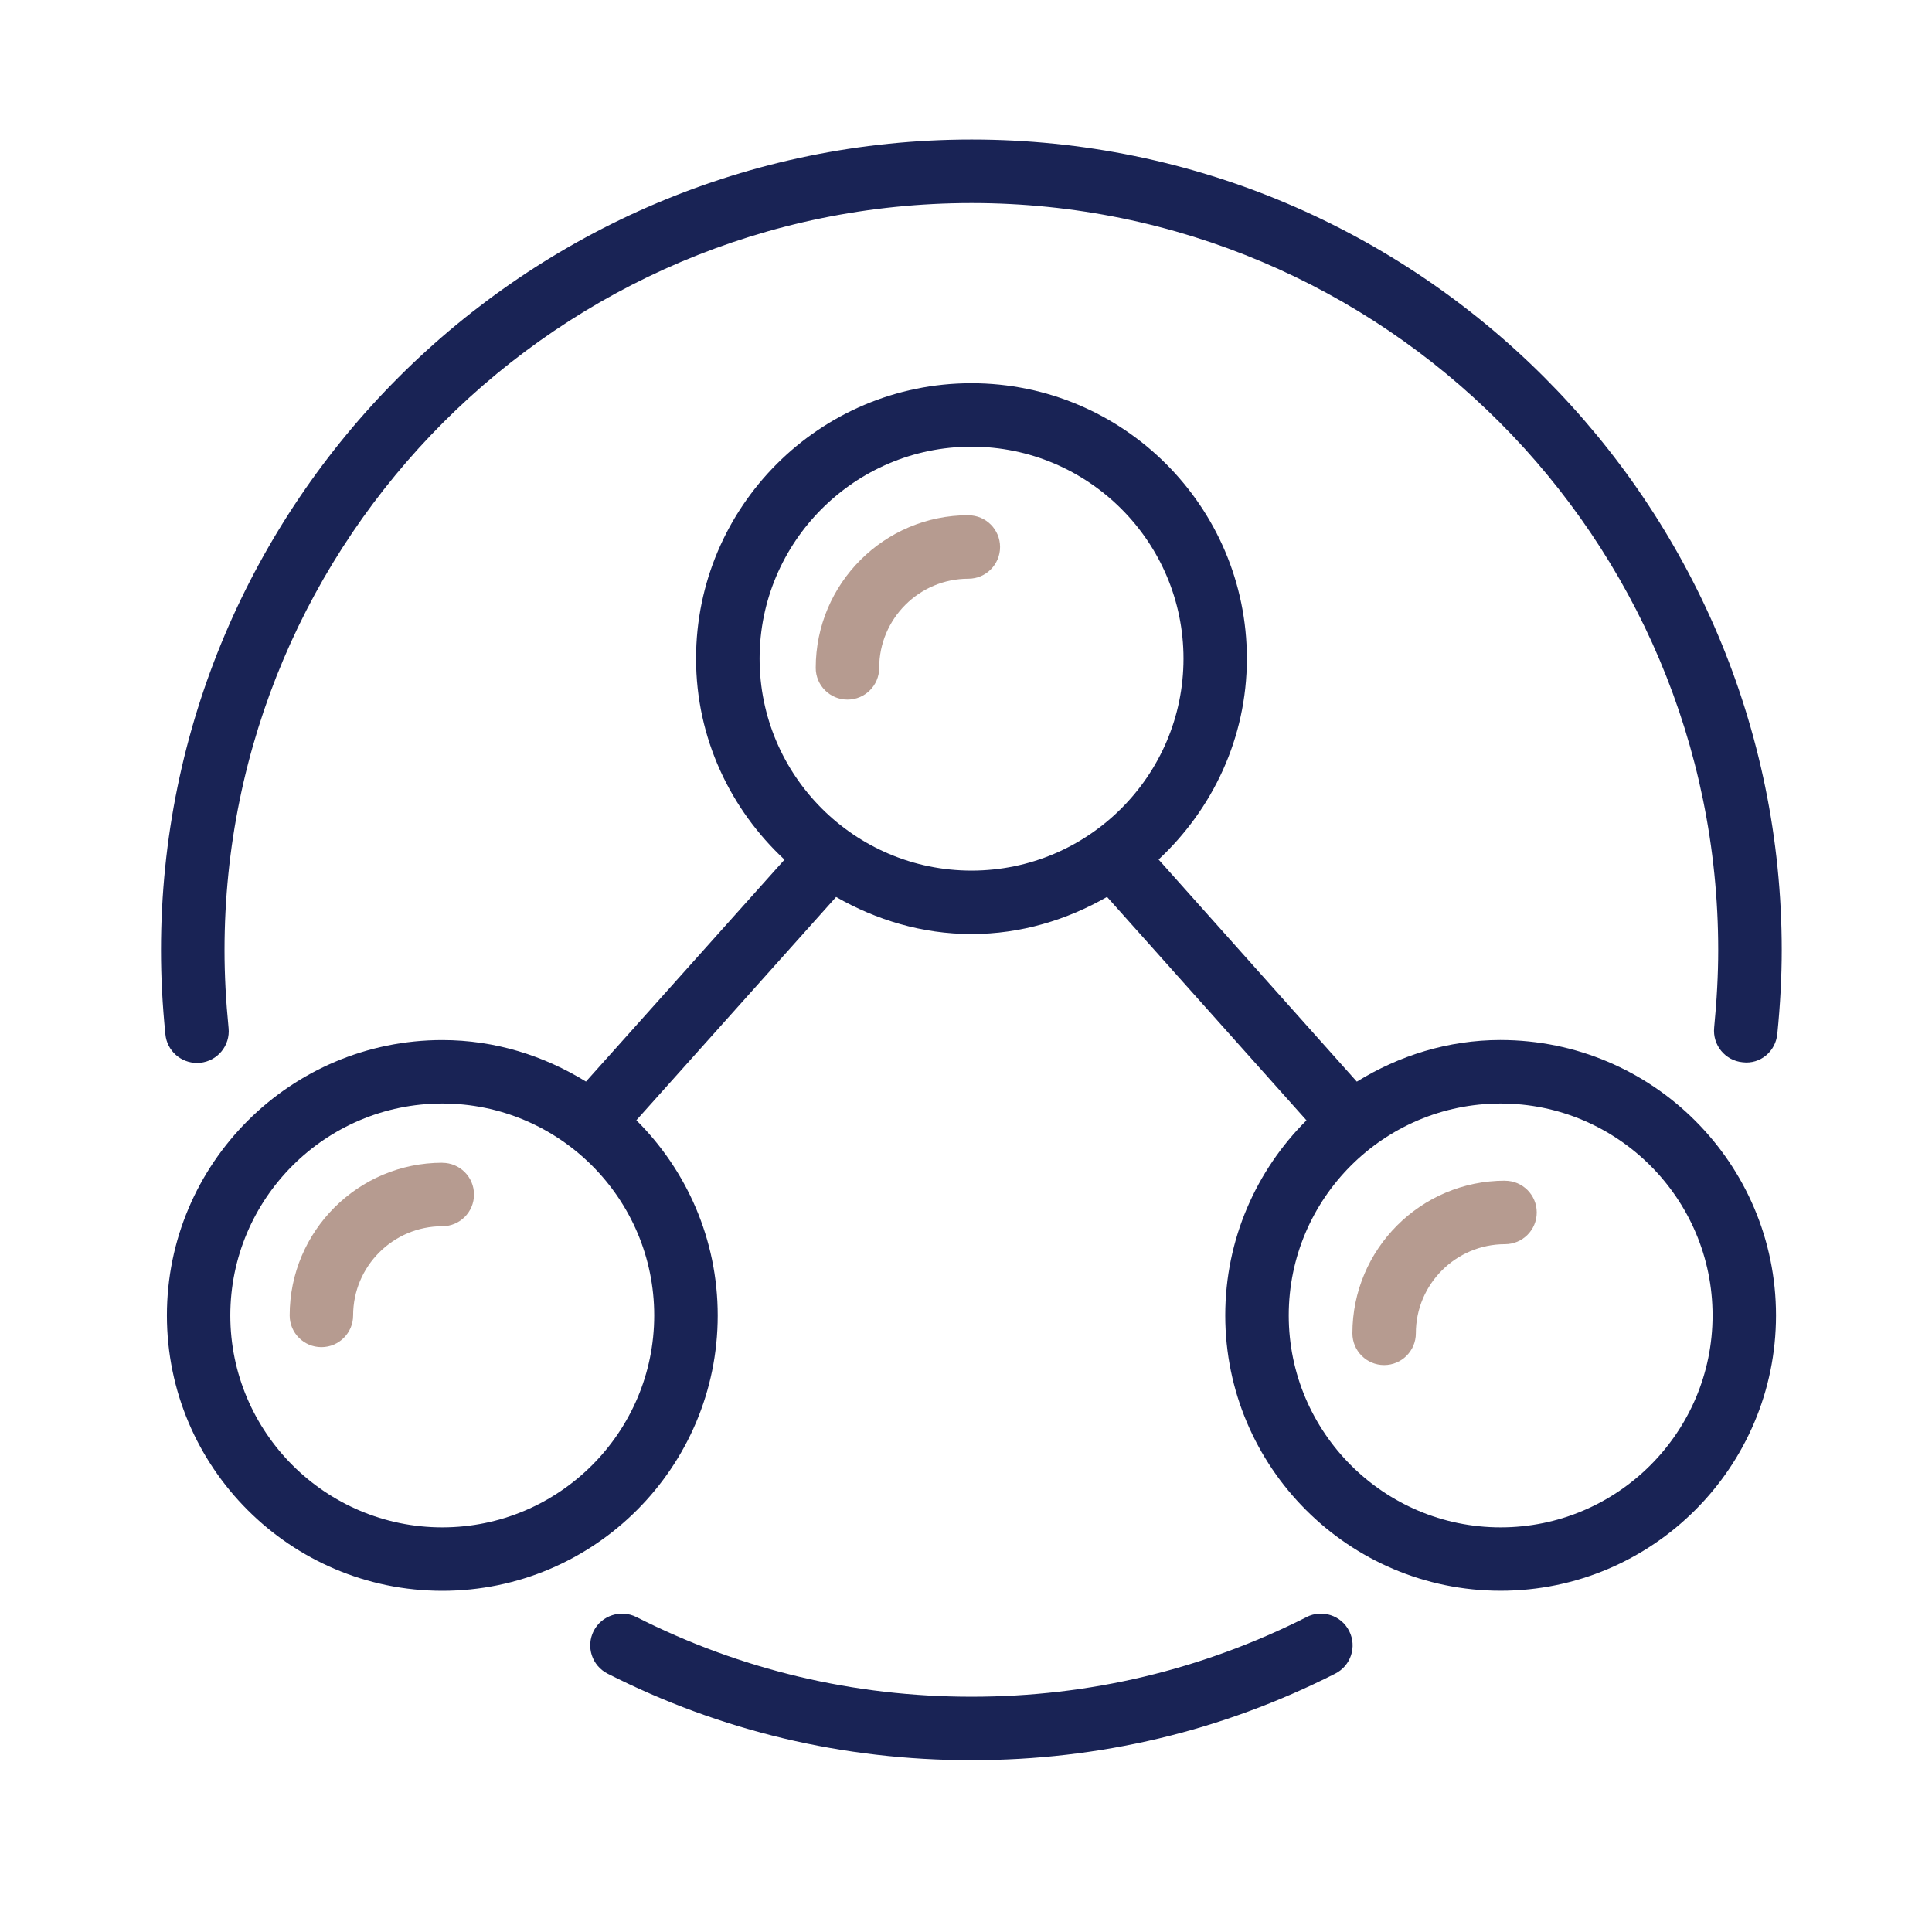 <?xml version="1.0" encoding="utf-8"?>
<svg xmlns="http://www.w3.org/2000/svg" fill="none" height="100%" overflow="visible" preserveAspectRatio="none" style="display: block;" viewBox="0 0 90 90" width="100%">
<g id="noun-bacteria-7914896">
<g id="Group 494">
<path d="M60.871 75.327C55.994 77.789 50.741 79.04 45.258 79.04C39.776 79.04 34.502 77.789 29.646 75.327C28.925 74.964 28.028 75.246 27.656 75.976C27.286 76.706 27.575 77.594 28.305 77.966C33.579 80.639 39.279 81.996 45.255 81.996C51.231 81.996 56.909 80.642 62.198 77.966C62.928 77.597 63.22 76.709 62.85 75.979C62.481 75.246 61.587 74.961 60.864 75.327H60.871Z" fill="#192355" id="Vector"/>
<path d="M45.263 6.5C24.438 6.5 7.5 23.437 7.5 44.263C7.5 45.517 7.565 46.802 7.705 48.183C7.779 48.947 8.422 49.515 9.173 49.515C9.223 49.515 9.273 49.512 9.322 49.509C10.136 49.428 10.729 48.705 10.648 47.892C10.521 46.609 10.459 45.42 10.459 44.263C10.459 25.071 26.071 9.459 45.262 9.459C64.454 9.459 80.041 25.071 80.041 44.263C80.041 45.386 79.976 46.6 79.852 47.867C79.771 48.68 80.364 49.407 81.178 49.484C82.01 49.587 82.718 48.972 82.795 48.159C82.932 46.796 83 45.483 83 44.263C83 23.438 66.071 6.5 45.263 6.5Z" fill="#192355" id="Vector_2"/>
<path d="M20.606 54.165C16.682 54.165 13.494 57.353 13.494 61.277C13.494 62.094 14.155 62.755 14.972 62.755C15.788 62.755 16.45 62.094 16.45 61.277C16.45 58.986 18.315 57.123 20.603 57.123C21.42 57.123 22.081 56.462 22.081 55.646C22.081 54.829 21.42 54.168 20.603 54.168L20.606 54.165Z" fill="#B69B90" id="Vector_3"/>
<path d="M45.112 24C41.188 24 38 27.188 38 31.112C38 31.929 38.661 32.59 39.478 32.59C40.294 32.59 40.956 31.929 40.956 31.112C40.956 28.821 42.821 26.959 45.109 26.959C45.926 26.959 46.587 26.297 46.587 25.481C46.587 24.664 45.926 24.003 45.109 24.003L45.112 24Z" fill="#B69B90" id="Vector_4"/>
<path d="M70.112 55C66.188 55 63 58.188 63 62.112C63 62.929 63.661 63.59 64.478 63.59C65.294 63.59 65.956 62.929 65.956 62.112C65.956 59.821 67.821 57.959 70.109 57.959C70.926 57.959 71.587 57.297 71.587 56.481C71.587 55.664 70.926 55.003 70.109 55.003L70.112 55Z" fill="#B69B90" id="Vector_5"/>
<path d="M69.906 48.447C67.444 48.447 65.162 49.18 63.206 50.387L53.971 40.04C56.485 37.696 58.084 34.38 58.084 30.68C58.084 23.605 52.328 17.852 45.253 17.852C38.175 17.852 32.425 23.608 32.425 30.68C32.425 34.384 34.027 37.703 36.545 40.046L27.296 50.384C25.344 49.18 23.065 48.45 20.606 48.45C13.528 48.45 7.775 54.206 7.775 61.278C7.775 68.353 13.531 74.106 20.606 74.106C27.684 74.106 33.434 68.35 33.434 61.278C33.434 57.726 31.981 54.51 29.644 52.185L38.948 41.785C40.816 42.853 42.949 43.511 45.256 43.511C47.559 43.511 49.701 42.853 51.57 41.782L60.861 52.189C58.527 54.514 57.077 57.727 57.077 61.276C57.077 68.35 62.833 74.103 69.905 74.103C76.98 74.103 82.733 68.348 82.733 61.276C82.733 54.201 76.977 48.448 69.905 48.448L69.906 48.447ZM30.476 61.278C30.476 66.72 26.046 71.15 20.604 71.15C15.162 71.15 10.729 66.72 10.729 61.278C10.729 55.836 15.159 51.406 20.604 51.406C26.049 51.406 30.476 55.836 30.476 61.278ZM35.385 30.681C35.385 25.239 39.815 20.809 45.257 20.809C50.699 20.809 55.132 25.239 55.132 30.681C55.132 36.123 50.702 40.556 45.257 40.556C39.812 40.556 35.385 36.126 35.385 30.681ZM69.906 71.15C64.464 71.15 60.034 66.72 60.034 61.278C60.034 55.836 64.464 51.406 69.906 51.406C75.348 51.406 79.778 55.836 79.778 61.278C79.778 66.72 75.348 71.15 69.906 71.15Z" fill="#192355" id="Vector_6"/>
</g>
</g>
</svg>